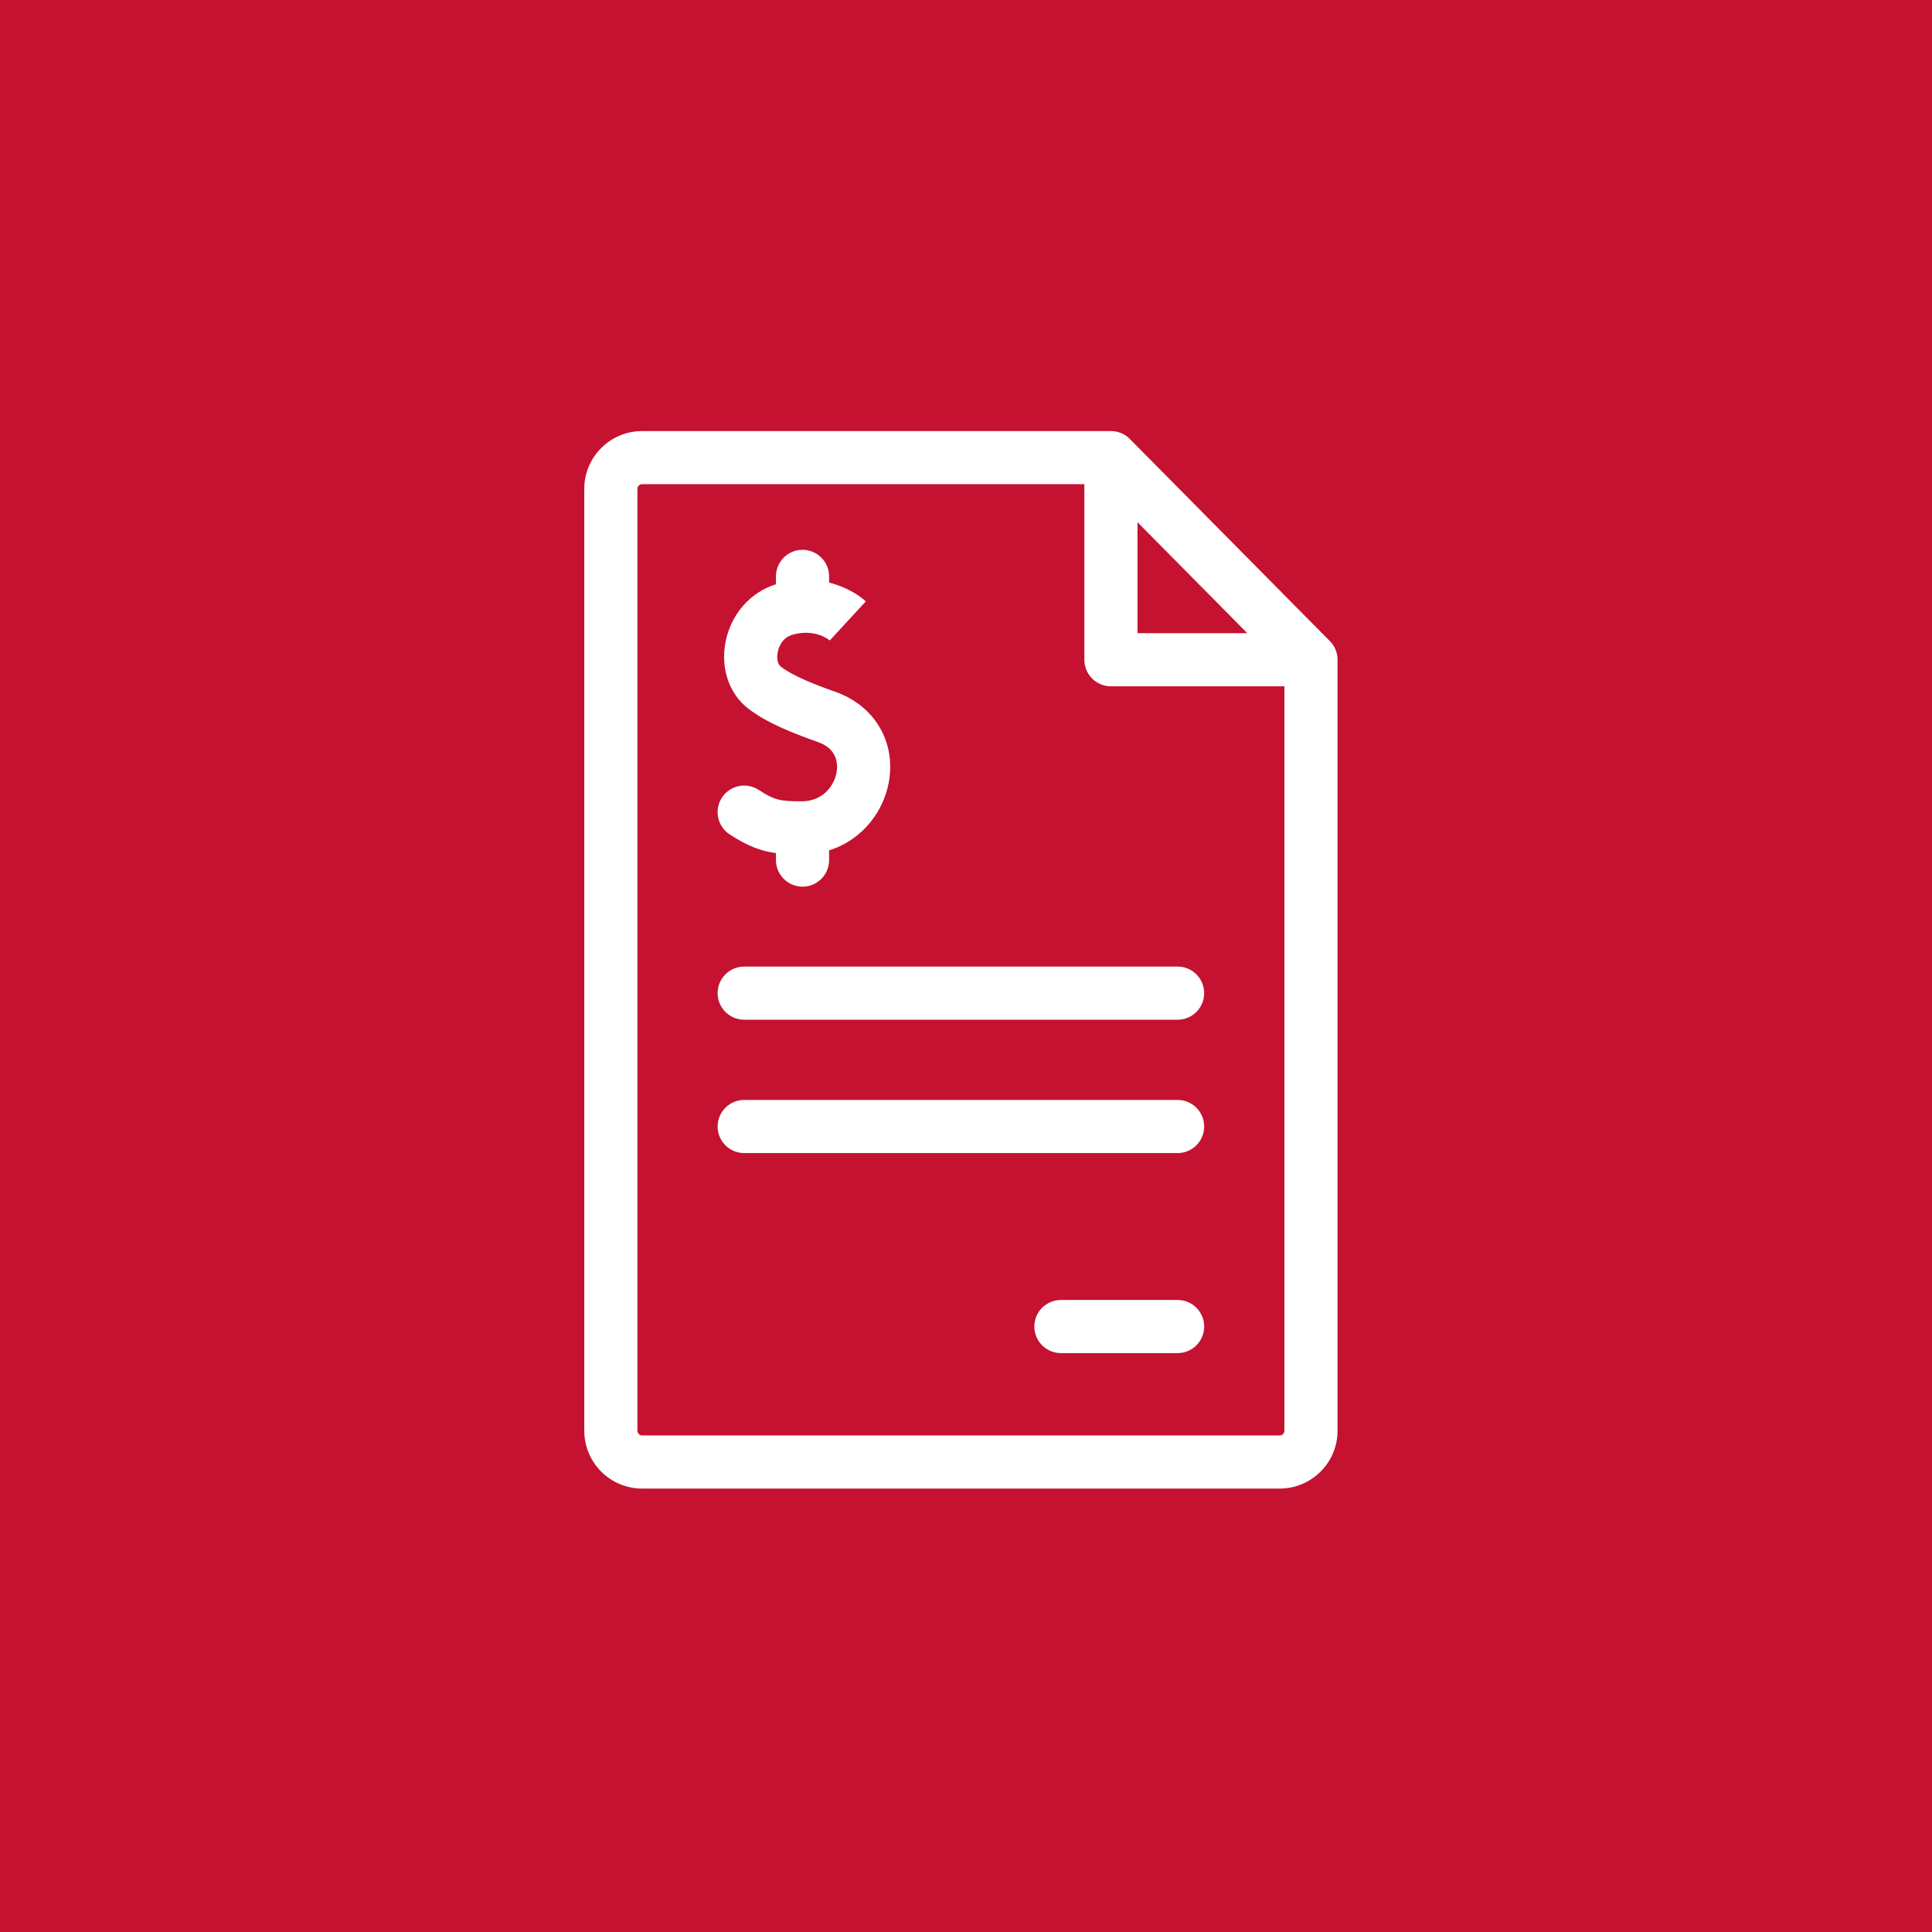 <svg width="156" height="156" viewBox="0 0 156 156" fill="none" xmlns="http://www.w3.org/2000/svg">
<rect width="156" height="156" fill="#C41230"/>
<g clip-path="url(#clip0_3_74)">
<path d="M107.999 53.241C107.999 53.19 107.995 53.138 107.991 53.087C107.99 53.07 107.989 53.053 107.987 53.036C107.981 52.975 107.971 52.913 107.96 52.854C107.956 52.834 107.951 52.814 107.946 52.794C107.937 52.753 107.927 52.713 107.914 52.672C107.907 52.647 107.899 52.622 107.891 52.598C107.879 52.56 107.865 52.523 107.851 52.487C107.842 52.465 107.836 52.445 107.826 52.424C107.803 52.37 107.777 52.318 107.749 52.265C107.739 52.247 107.729 52.229 107.719 52.212C107.697 52.174 107.676 52.137 107.652 52.102C107.64 52.083 107.628 52.065 107.615 52.048C107.59 52.011 107.562 51.974 107.534 51.939C107.523 51.925 107.513 51.911 107.502 51.899C107.464 51.853 107.423 51.808 107.38 51.765L91.227 35.443C91.227 35.443 91.223 35.44 91.222 35.438C91.216 35.431 91.208 35.425 91.202 35.419C91.164 35.381 91.125 35.345 91.083 35.311C91.068 35.299 91.052 35.286 91.037 35.273C91.002 35.247 90.968 35.22 90.933 35.195C90.915 35.183 90.898 35.17 90.88 35.159C90.84 35.132 90.799 35.108 90.759 35.084C90.745 35.077 90.732 35.068 90.719 35.06C90.667 35.032 90.614 35.007 90.561 34.984C90.538 34.974 90.514 34.965 90.49 34.957C90.456 34.943 90.421 34.93 90.385 34.919C90.36 34.91 90.335 34.902 90.31 34.895C90.267 34.882 90.222 34.871 90.178 34.861C90.158 34.856 90.138 34.851 90.117 34.847C90.061 34.836 90.004 34.828 89.948 34.822C89.927 34.819 89.907 34.818 89.887 34.817C89.838 34.813 89.787 34.81 89.738 34.809C89.727 34.809 89.715 34.808 89.704 34.808H51.846C49.272 34.806 47.177 36.901 47.177 39.475V115.526C47.177 118.1 49.272 120.195 51.846 120.195H103.331C105.905 120.195 108 118.1 108 115.526V53.272C108 53.262 107.999 53.252 107.999 53.241ZM91.848 42.168L100.714 51.127H91.848V42.168ZM103.331 115.904H51.846C51.638 115.904 51.468 115.734 51.468 115.526V39.475C51.468 39.267 51.638 39.097 51.846 39.097H87.557V53.272C87.557 54.457 88.518 55.417 89.703 55.417H103.71V115.524C103.71 115.732 103.539 115.903 103.331 115.903V115.904Z" fill="white"/>
<path d="M58.916 67.373C60.337 68.303 61.407 68.715 62.655 68.885V69.449C62.655 70.633 63.616 71.594 64.801 71.594C65.986 71.594 66.946 70.633 66.946 69.449V68.662C67.915 68.36 68.802 67.851 69.567 67.148C70.734 66.076 71.521 64.623 71.784 63.058C72.321 59.861 70.588 56.971 67.471 55.869C65.833 55.29 64.026 54.594 63.03 53.813C62.798 53.631 62.702 53.159 62.794 52.666C62.843 52.404 63.073 51.529 63.949 51.265C65.758 50.72 66.909 51.633 67.034 51.739C67.013 51.722 67.003 51.712 67.003 51.712L69.911 48.558C69.337 48.028 68.297 47.381 66.945 47.04V46.54C66.945 45.355 65.984 44.395 64.799 44.395C63.614 44.395 62.654 45.355 62.654 46.54V47.176C60.561 47.83 59.001 49.623 58.577 51.87C58.182 53.968 58.873 56.005 60.382 57.188C61.862 58.349 63.975 59.184 66.04 59.914C67.617 60.471 67.664 61.678 67.552 62.347C67.362 63.472 66.416 64.689 64.784 64.699C63.057 64.71 62.565 64.632 61.264 63.782C60.272 63.133 58.943 63.41 58.294 64.402C57.646 65.394 57.923 66.723 58.915 67.371L58.916 67.373Z" fill="white"/>
<path d="M95.087 104.967H85.665C84.48 104.967 83.519 105.927 83.519 107.112C83.519 108.297 84.48 109.257 85.665 109.257H95.087C96.272 109.257 97.232 108.297 97.232 107.112C97.232 105.927 96.272 104.967 95.087 104.967Z" fill="white"/>
<path d="M95.087 78.047H60.09C58.905 78.047 57.945 79.007 57.945 80.192C57.945 81.377 58.905 82.338 60.09 82.338H95.086C96.271 82.338 97.231 81.377 97.231 80.192C97.231 79.007 96.271 78.047 95.086 78.047H95.087Z" fill="white"/>
<path d="M95.087 88.815H60.09C58.905 88.815 57.945 89.775 57.945 90.96C57.945 92.145 58.905 93.105 60.09 93.105H95.086C96.271 93.105 97.231 92.145 97.231 90.96C97.231 89.775 96.271 88.815 95.086 88.815H95.087Z" fill="white"/>
</g>
<defs>
<clipPath id="clip0_3_74">
<rect width="60.823" height="85.388" fill="white" transform="translate(47.177 34.806)"/>
</clipPath>
</defs>
</svg>
